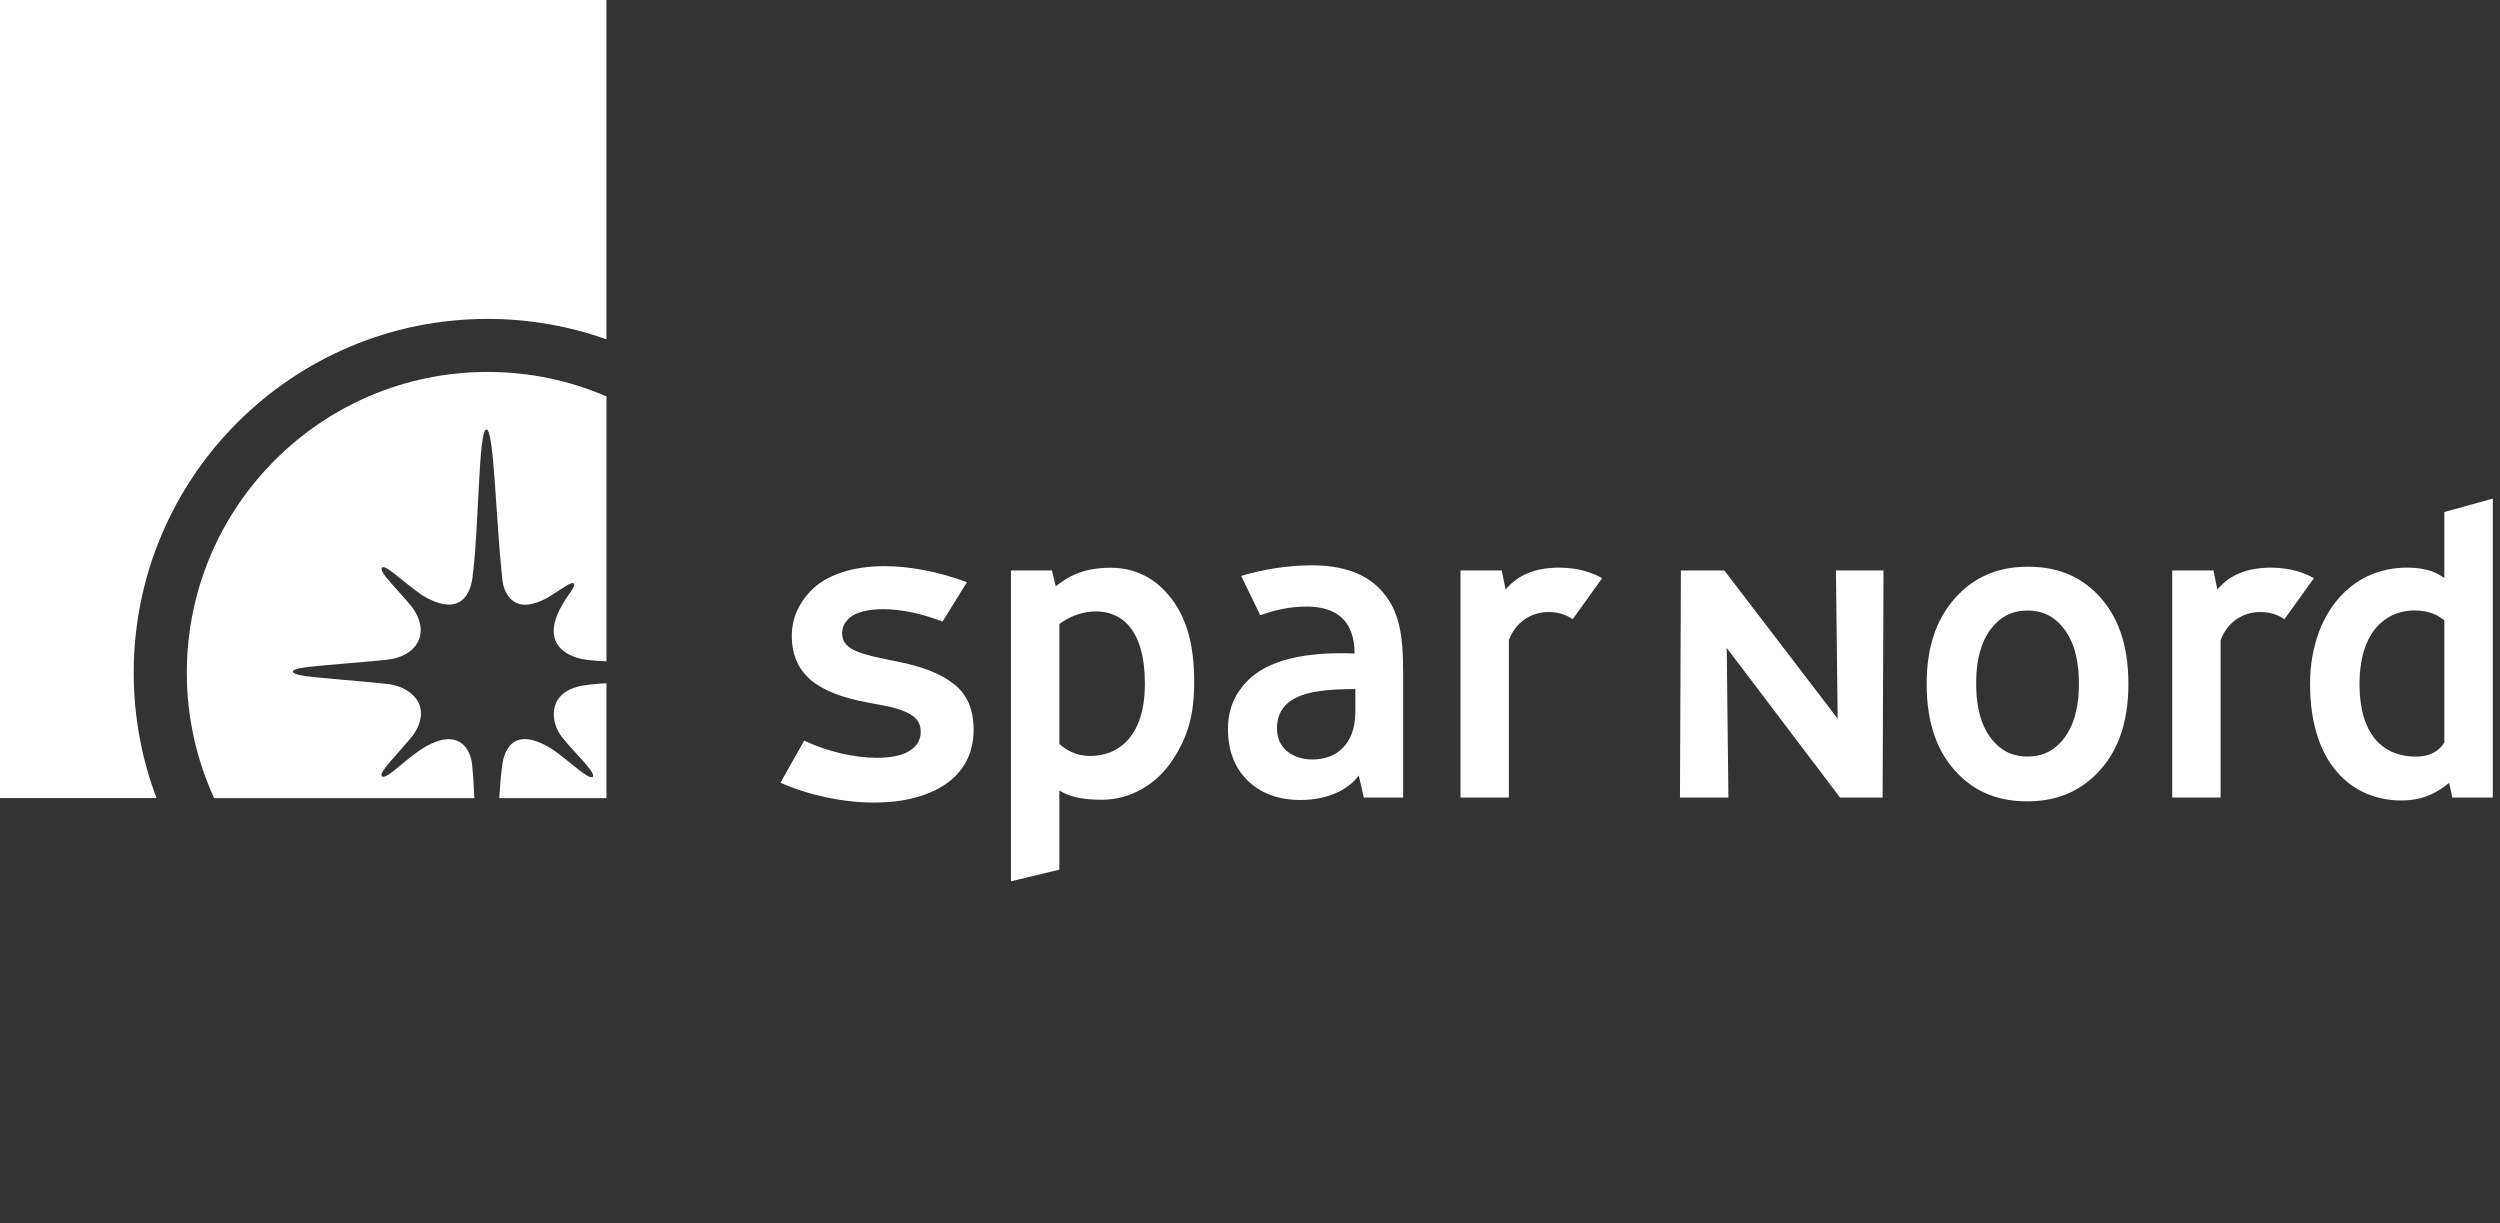 <svg width="139" height="68" viewBox="0 0 139 68" fill="none" xmlns="http://www.w3.org/2000/svg">
<rect x="0" y="0" width="139" height="68" fill="#333333" stroke="none"/>
<g clip-path="url(#clip0_12256_3788)">
<path d="M49.842 36.772C51.253 37.056 52.271 37.427 53.049 38.042C53.791 38.626 54.132 39.46 54.132 40.602C54.132 41.863 53.584 42.95 52.486 43.658C51.543 44.267 50.247 44.622 48.589 44.622C46.828 44.622 44.917 44.196 43.393 43.517L44.714 41.178C46.024 41.801 47.533 42.133 48.747 42.133C49.446 42.133 50.12 42.037 50.577 41.744C50.955 41.502 51.192 41.176 51.192 40.696C51.192 40.273 51.042 39.992 50.662 39.747C50.284 39.499 49.703 39.33 48.98 39.197L48.184 39.049C46.816 38.792 45.777 38.397 45.077 37.803C44.38 37.205 44.025 36.409 44.025 35.355C44.025 34.366 44.415 33.549 45.062 32.869C45.93 31.951 47.439 31.478 49.164 31.478C50.517 31.478 52.122 31.76 53.762 32.368L52.406 34.559C51.174 34.082 50.031 33.871 49.103 33.871C48.301 33.871 47.628 34.025 47.263 34.33C46.985 34.562 46.823 34.841 46.823 35.202C46.823 35.58 46.971 35.831 47.318 36.056C47.667 36.279 48.32 36.462 49.136 36.627L49.842 36.772ZM74.637 34.378C74.19 33.945 73.524 33.726 72.653 33.726C71.638 33.726 70.85 33.937 70.068 34.203L69.008 32.021C70.139 31.684 71.504 31.433 72.94 31.433C74.667 31.433 75.907 31.897 76.731 32.758C77.83 33.904 78.015 35.328 78.015 37.449V44.344H75.827C75.827 44.344 75.543 43.119 75.546 43.117C75.025 43.849 73.897 44.479 72.304 44.479C71.098 44.479 70.089 44.114 69.353 43.382C68.665 42.7 68.276 41.763 68.276 40.53C68.276 39.423 68.656 38.584 69.327 37.887C70.481 36.683 72.594 36.227 75.314 36.335C75.314 35.469 75.085 34.817 74.637 34.378ZM75.359 38.313C74.008 38.313 72.691 38.394 71.866 38.899C71.33 39.229 70.999 39.728 70.999 40.494C70.999 41.019 71.19 41.42 71.492 41.709C71.864 42.053 72.4 42.227 72.972 42.227C73.654 42.227 74.204 42.017 74.6 41.638C75.115 41.15 75.359 40.481 75.359 39.532V38.313ZM114.498 34.66C114.017 34.174 113.442 33.946 112.729 33.946C112.018 33.946 111.446 34.174 110.966 34.657C110.236 35.39 109.875 36.496 109.875 38.007C109.875 39.511 110.233 40.607 110.952 41.34C111.432 41.832 112.011 42.062 112.729 42.062C113.447 42.062 114.028 41.832 114.509 41.34C115.226 40.607 115.587 39.507 115.587 38.007C115.587 36.497 115.224 35.392 114.498 34.66ZM116.6 33.024C117.717 34.164 118.338 35.764 118.338 38.031C118.338 40.292 117.695 41.9 116.551 43.044C115.505 44.084 114.244 44.554 112.707 44.554C111.18 44.554 109.932 44.093 108.903 43.067C107.758 41.921 107.122 40.304 107.122 38.031C107.122 35.79 107.768 34.181 108.911 33.031C109.954 31.985 111.221 31.51 112.753 31.51C114.304 31.51 115.564 31.977 116.6 33.024ZM127.015 34.428C126.655 34.184 126.226 34.028 125.661 34.028C124.756 34.028 123.859 34.541 123.466 35.594V44.344H120.777V31.717H123.067L123.285 32.784C123.972 31.935 125.009 31.561 126.26 31.561C127.382 31.561 128.156 31.867 128.653 32.146L127.015 34.428ZM87.443 34.428C87.082 34.184 86.654 34.028 86.089 34.028C85.184 34.028 84.287 34.541 83.893 35.594V44.344H81.202V31.717H83.495L83.713 32.784C84.397 31.935 85.437 31.561 86.684 31.561C87.81 31.561 88.585 31.867 89.08 32.146L87.443 34.428ZM56.209 31.717H58.487L58.699 32.602C59.352 32.073 60.216 31.567 61.732 31.567C63.144 31.567 64.29 32.164 65.159 33.32C66.026 34.476 66.396 35.959 66.396 37.907C66.396 39.685 66.079 40.939 65.167 42.301C64.253 43.658 62.817 44.466 61.257 44.466C60.11 44.466 59.43 44.281 58.9 43.952V48.353L56.209 49V31.717ZM58.9 41.362C59.227 41.659 59.782 42.032 60.621 42.032C61.374 42.032 62.086 41.783 62.633 41.225C63.252 40.59 63.656 39.555 63.656 38.031C63.656 36.462 63.312 35.462 62.815 34.852C62.294 34.214 61.602 33.996 60.95 33.996C60.008 33.996 59.292 34.4 58.9 34.697V41.362ZM102.307 44.344L96.006 36.024L96.1 44.344H93.406L93.458 31.717H95.874L102.175 39.959L102.078 31.717H104.723L104.672 44.344H102.307ZM135.905 41.281C135.765 41.516 135.366 42.067 134.323 42.067C133.553 42.067 132.854 41.849 132.316 41.362C131.624 40.734 131.19 39.66 131.19 38.031C131.19 36.392 131.651 35.315 132.322 34.68C132.868 34.166 133.553 33.941 134.245 33.941C135.175 33.941 135.65 34.283 135.905 34.499V41.281ZM135.905 32.138C135.605 31.943 135.113 31.561 133.815 31.561C132.399 31.561 131.188 32.09 130.281 32.998C129.113 34.163 128.439 35.95 128.439 38.031C128.439 40.381 129.089 42.037 130.09 43.088C131.01 44.056 132.23 44.506 133.514 44.506C134.852 44.506 135.613 43.979 136.174 43.524L136.35 44.344H138.599V27.723L135.905 28.469V32.138Z" fill="white"/>
<path d="M27.111 17.731C29.427 17.731 31.653 18.134 33.718 18.865V0H0V44.374H8.704C7.884 42.21 7.434 39.858 7.434 37.403C7.434 26.541 16.244 17.731 27.111 17.731Z" fill="white"/>
<path d="M32.1 38.185C30.396 38.655 30.642 40.213 31.234 40.966C31.918 41.838 33.166 42.981 32.955 43.189C32.745 43.398 31.616 42.277 30.689 41.644C28.563 40.328 27.986 41.651 27.897 42.773C27.804 43.529 27.814 43.666 27.758 44.376H33.719V37.99C33.128 38.018 32.494 38.078 32.1 38.185Z" fill="white"/>
<path d="M28.586 33.452C29.151 33.817 29.887 33.527 30.448 33.234C31.449 32.599 31.784 32.332 31.899 32.443C32.051 32.599 31.551 33.053 31.143 33.842C30.365 35.342 30.942 36.202 32.059 36.565C32.535 36.719 33.139 36.737 33.72 36.771V22.04C31.693 21.165 29.459 20.68 27.113 20.68C17.875 20.68 10.387 28.174 10.387 37.405C10.387 39.893 10.933 42.253 11.906 44.376H26.376C26.329 43.863 26.349 43.482 26.268 42.714C26.211 41.464 25.375 40.517 23.639 41.525C22.5 42.212 21.478 43.398 21.232 43.157C21.041 42.962 21.983 42.068 22.969 40.875C24.072 39.287 22.909 38.11 21.371 38.012C18.016 37.669 16.281 37.639 16.281 37.336C16.281 37.05 18.527 36.982 21.471 36.687C23.198 36.52 23.987 35.177 22.876 33.713C22.142 32.806 21.028 31.772 21.238 31.561C21.428 31.369 22.226 32.21 23.471 33.096C24.398 33.654 25.016 33.705 25.438 33.521C26.039 33.262 26.215 32.519 26.265 32.148C26.64 29.332 26.593 23.878 27.047 23.878C27.467 23.878 27.57 28.858 27.922 32.152C27.988 32.84 28.256 33.237 28.586 33.452Z" fill="white"/>
</g>
<defs>
<clipPath id="clip0_12256_3788">
<rect width="138.598" height="49" fill="white"/>
</clipPath>
</defs>
</svg>
